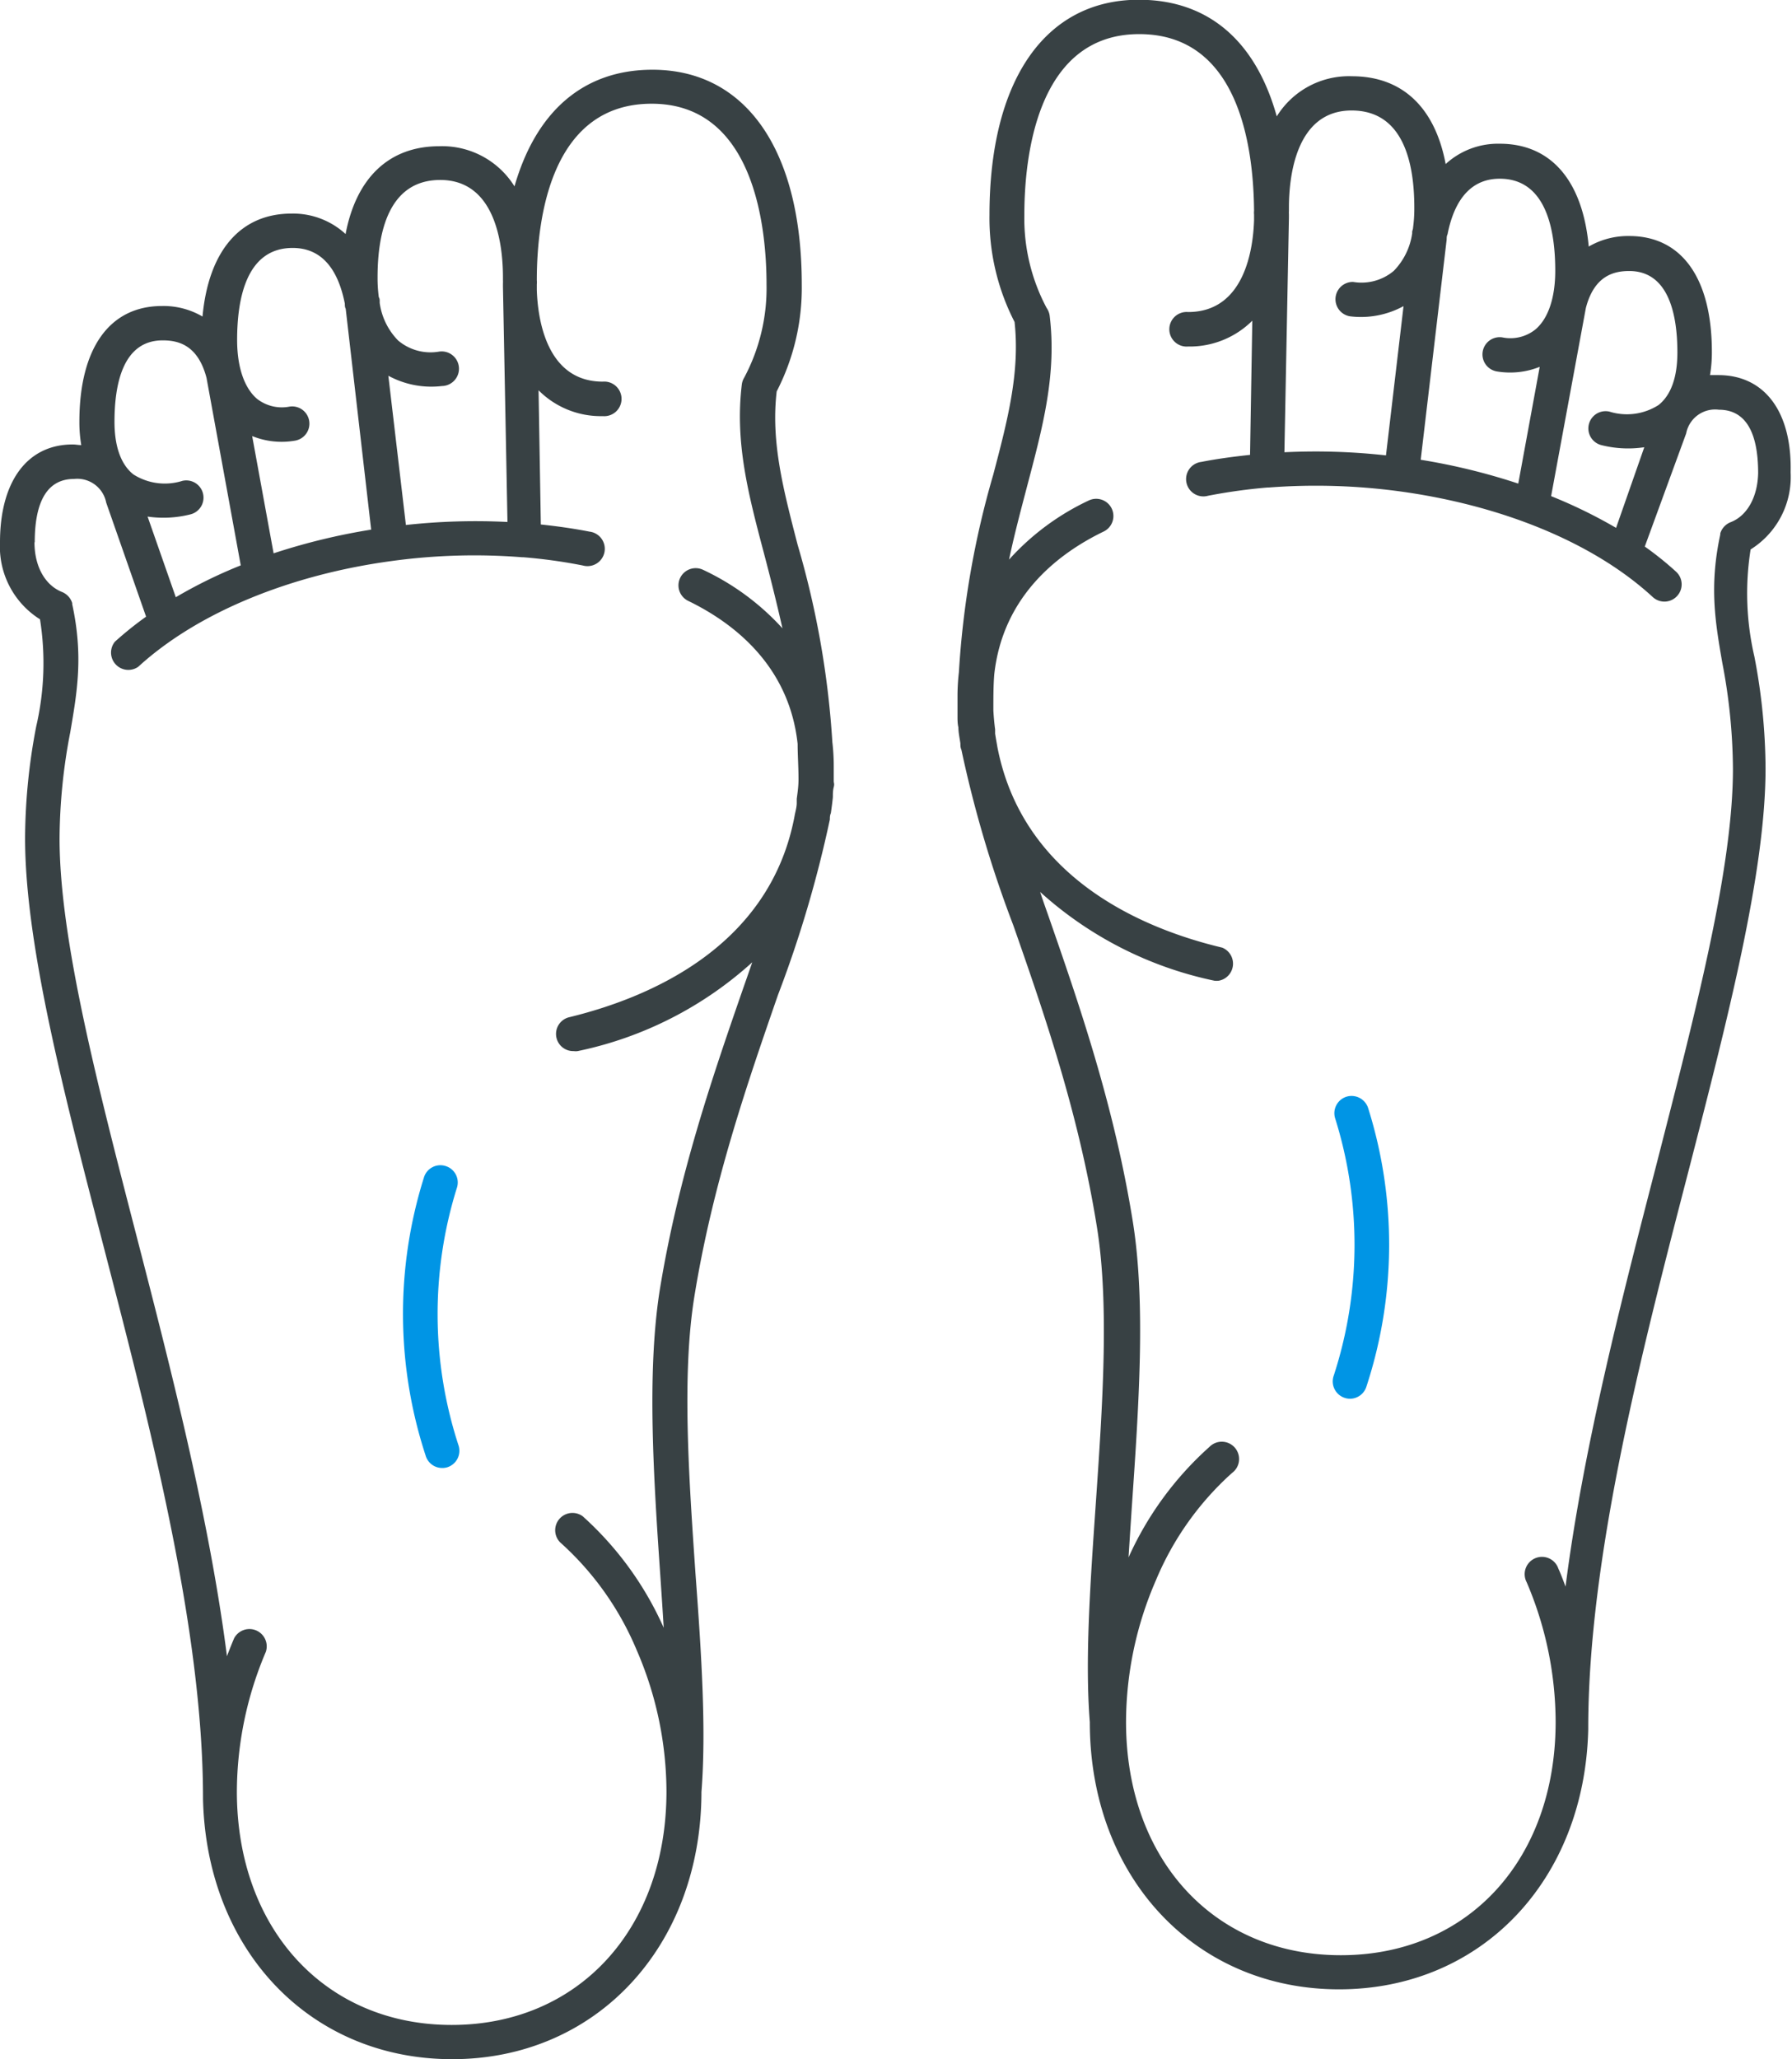 <svg xmlns="http://www.w3.org/2000/svg" id="fdde4daf-cdb0-4871-8183-ebfa16894551" data-name="&#xD1;&#xEB;&#xEE;&#xE9; 1" viewBox="0 0 142.91 164.19"><path d="M158.57,58.35c-.23,0-.45,0-.67,0a10.83,10.83,0,0,0,.15-1.85c0-5.87-2.4-9.24-6.59-9.24a6.23,6.23,0,0,0-3.23.84c-.48-5.24-3-8.2-7.1-8.2a6.18,6.18,0,0,0-4.31,1.62c-.85-4.51-3.46-7-7.47-7a6.77,6.77,0,0,0-6,3.2c-1.67-6-5.45-9.3-11-9.3-7.46,0-11.91,6.41-11.91,17.16a18.08,18.08,0,0,0,2,8.53c.44,4-.55,7.82-1.7,12.18A71.44,71.44,0,0,0,98,82.05a16.61,16.61,0,0,0-.11,1.87c0,.28,0,.55,0,.83s0,.27,0,.4,0,.33,0,.48,0,.54.07.8c0,.42.1.85.16,1.29,0,.17,0,.33.08.5a94.13,94.13,0,0,0,4.14,14c2.45,7,5.22,15,6.67,24.07,1,6.22.44,14.32-.1,22.15-.44,6.36-.86,12.36-.47,17.31,0,12.35,8.38,21.31,19.88,21.31,11.33,0,19.59-8.68,19.87-20.73,0,0,0-.05,0-.08,0-13.54,4.22-29.86,7.95-44.26,3.18-12.33,6.19-24,6.19-32.28a47.87,47.87,0,0,0-.89-8.92,22.31,22.31,0,0,1-.3-8.54,6.81,6.81,0,0,0,3.19-6.14C164.45,61.27,162.25,58.35,158.57,58.35Zm-7.11-8.3c3.17,0,3.84,3.53,3.84,6.49,0,2-.52,3.42-1.51,4.2a4.68,4.68,0,0,1-3.91.52,1.37,1.37,0,0,0-.61,2.68,8.72,8.72,0,0,0,3.39.16l-2.25,6.43A39.55,39.55,0,0,0,145.23,68L148,53C148.68,50.37,150.3,50.05,151.46,50.05ZM136.9,47.54c0-.14,0-.28.07-.42.58-2.93,2-4.43,4.16-4.43,3.67,0,4.43,4,4.43,7.34,0,2.13-.55,3.79-1.56,4.66a3.19,3.19,0,0,1-2.67.65,1.37,1.37,0,1,0-.4,2.72,6.35,6.35,0,0,0,3.39-.37L142.61,67a50.22,50.22,0,0,0-7.78-1.9ZM124.32,45.8c0-.07,0-.13,0-.2v-.07a2.43,2.43,0,0,1,0-.27V45c0-2.33.49-7.75,5-7.75,4.15,0,5,4.22,5,7.75a11.3,11.3,0,0,1-.1,1.59c0,.11-.05.21-.07.32v.13a5.35,5.35,0,0,1-1.47,3,4,4,0,0,1-3.24.88,1.38,1.38,0,0,0-.26,2.74,7.1,7.1,0,0,0,4.28-.81l-1.4,11.9a51,51,0,0,0-8.1-.25Zm35.22,24.28a1.4,1.4,0,0,0-.82.89s0,.06,0,.09h0c-.89,4.12-.4,7,.16,10.22a45.85,45.85,0,0,1,.85,8.46c0,8-3,19.44-6.11,31.59-2.78,10.76-5.83,22.57-7.24,33.62-.18-.48-.37-1-.57-1.43a1.38,1.38,0,1,0-2.53,1.08,28.46,28.46,0,0,1,2.31,11.13c0,11-7,18.61-17.13,18.61s-17.13-7.65-17.13-18.61a28.48,28.48,0,0,1,2.38-11.28,23.81,23.81,0,0,1,6.07-8.56,1.38,1.38,0,1,0-1.8-2.08,26.26,26.26,0,0,0-6.45,8.81c.08-1.3.17-2.62.26-4,.55-8,1.13-16.24.08-22.78-1.49-9.28-4.3-17.39-6.79-24.54-.21-.59-.41-1.16-.6-1.74a29.79,29.79,0,0,0,13.91,7.08,1.87,1.87,0,0,0,.32,0A1.38,1.38,0,0,0,119,104c-6.1-1.45-15.88-5.4-17.93-16-.06-.36-.13-.72-.18-1.07,0-.11,0-.22,0-.33-.07-.52-.11-1-.14-1.51V85c0-1,0-1.88.07-2.77.67-6.19,5-9.61,8.73-11.41a1.37,1.37,0,1,0-1.2-2.47A20,20,0,0,0,102,73.06c.46-2.17,1-4.16,1.48-6,1.25-4.73,2.32-8.81,1.76-13.45A1.39,1.39,0,0,0,105,53a15.18,15.18,0,0,1-1.78-7.43c0-4.33.89-14.41,9.16-14.41,7.81,0,9.11,8.66,9.16,14.08a1.55,1.55,0,0,0,0,.31h0V46c-.07,2.19-.71,7.32-5.26,7.32a1.38,1.38,0,1,0,0,2.75,7.08,7.08,0,0,0,5.12-2.06l-.18,10.7c-1.31.14-2.61.31-3.88.56a1.38,1.38,0,1,0,.53,2.7,44.14,44.14,0,0,1,4.77-.66h.1a49.77,49.77,0,0,1,10.35.3h0c8,1.08,15.43,4,20.25,8.44a1.37,1.37,0,0,0,1.94-.09,1.37,1.37,0,0,0-.09-1.94,26.08,26.08,0,0,0-2.49-2L156,63a2.35,2.35,0,0,1,2.61-1.89c2.07,0,3.13,1.7,3.13,5.05C161.7,68.06,160.87,69.57,159.54,70.08Z" transform="translate(-21.53 -28.44)" fill="#384144"></path><path d="M128.93,115.88a1.38,1.38,0,0,0-.93,1.71,33.67,33.67,0,0,1-.13,20.61,1.38,1.38,0,0,0,.93,1.71,1.32,1.32,0,0,0,.39.06,1.38,1.38,0,0,0,1.32-1,36.26,36.26,0,0,0,.13-22.17A1.39,1.39,0,0,0,128.93,115.88Z" transform="translate(-21.53 -28.44)" fill="#0095e5"></path><path d="M21.53,71.68a6.83,6.83,0,0,0,3.19,6.14,22.25,22.25,0,0,1-.3,8.53,48,48,0,0,0-.89,8.92c0,8.32,3,20,6.19,32.28,3.73,14.4,8,30.72,8,44.27,0,0,0,.05,0,.07.28,12.05,8.54,20.74,19.87,20.74,11.5,0,19.86-9,19.88-21.31.39-4.95,0-11-.47-17.32-.54-7.82-1.1-15.92-.1-22.15,1.45-9,4.22-17,6.67-24.07a94.13,94.13,0,0,0,4.14-14c0-.16,0-.33.08-.5.06-.43.12-.86.16-1.28,0-.27,0-.53.07-.8s0-.32,0-.48v-.4c0-.28,0-.55,0-.83a16.34,16.34,0,0,0-.11-1.87,71.33,71.33,0,0,0-2.77-15.74C84,67.47,83,63.69,83.47,59.65a18,18,0,0,0,2-8.52C85.47,40.38,81,34,73.56,34c-5.5,0-9.28,3.32-11,9.3a6.79,6.79,0,0,0-6-3.2c-4,0-6.62,2.52-7.47,7a6.19,6.19,0,0,0-4.31-1.63c-4.1,0-6.62,3-7.1,8.21a6.14,6.14,0,0,0-3.23-.84c-4.19,0-6.59,3.37-6.59,9.24a10.92,10.92,0,0,0,.15,1.85c-.22,0-.44-.05-.67-.05C23.73,63.87,21.53,66.79,21.53,71.68ZM38,58.57l2.73,14.95a38.33,38.33,0,0,0-5.18,2.54l-2.25-6.43a8.74,8.74,0,0,0,3.39-.17,1.37,1.37,0,1,0-.61-2.68,4.67,4.67,0,0,1-3.91-.51c-1-.79-1.51-2.24-1.51-4.2,0-3,.67-6.49,3.84-6.49C35.68,55.58,37.3,55.89,38,58.57Zm13.13,12.1a50.21,50.21,0,0,0-7.78,1.89l-1.71-9.35a6.25,6.25,0,0,0,3.39.37,1.37,1.37,0,1,0-.4-2.72A3.22,3.22,0,0,1,42,60.22c-1-.88-1.56-2.53-1.56-4.67,0-3.35.76-7.34,4.43-7.34,2.18,0,3.58,1.5,4.16,4.44,0,.14,0,.28.07.41ZM62,70.06a51,51,0,0,0-8.1.24l-1.4-11.9a7.17,7.17,0,0,0,4.28.82,1.38,1.38,0,1,0-.26-2.74,4,4,0,0,1-3.24-.89,5.32,5.32,0,0,1-1.47-3v-.13c0-.11,0-.21-.07-.32a11.5,11.5,0,0,1-.1-1.59c0-3.54.87-7.76,5-7.76,4.53,0,5,5.43,5,7.76v.21a2.62,2.62,0,0,1,0,.28v.07c0,.06,0,.13,0,.19Zm-37.7,1.62c0-3.35,1.06-5.05,3.13-5.05A2.35,2.35,0,0,1,30,68.52l3.18,9.09a27.67,27.67,0,0,0-2.49,2,1.38,1.38,0,0,0,1.86,2c4.81-4.4,12.27-7.37,20.24-8.44h0a48.43,48.43,0,0,1,10.35-.3h.1a41.78,41.78,0,0,1,4.77.66,1.38,1.38,0,1,0,.53-2.7c-1.27-.25-2.57-.43-3.88-.57l-.18-10.7a7,7,0,0,0,5.12,2.06,1.38,1.38,0,1,0,0-2.75c-4.55,0-5.19-5.13-5.26-7.31v-.45h0a1.65,1.65,0,0,0,0-.32c0-5.41,1.35-14.08,9.16-14.08,8.27,0,9.16,10.08,9.16,14.42a15.14,15.14,0,0,1-1.78,7.42,1.39,1.39,0,0,0-.19.54c-.56,4.64.51,8.73,1.76,13.45.5,1.89,1,3.88,1.48,6a20,20,0,0,0-6.32-4.66,1.37,1.37,0,0,0-1.2,2.47c3.71,1.8,8.06,5.22,8.73,11.4,0,.9.07,1.82.07,2.78v.09c0,.49-.07,1-.14,1.51,0,.11,0,.22,0,.34,0,.35-.12.71-.18,1.07-2,10.55-11.83,14.51-17.93,16a1.37,1.37,0,0,0,.32,2.71,1.22,1.22,0,0,0,.32,0,29.7,29.7,0,0,0,13.92-7.08c-.2.58-.4,1.16-.61,1.75-2.48,7.15-5.3,15.26-6.79,24.54-1,6.54-.47,14.79.08,22.77.09,1.34.18,2.66.26,4A26.32,26.32,0,0,0,68,149.34a1.38,1.38,0,0,0-1.8,2.08A23.87,23.87,0,0,1,72.3,160a28.48,28.48,0,0,1,2.38,11.28c0,11-7.05,18.62-17.13,18.62s-17.13-7.66-17.13-18.62a28.64,28.64,0,0,1,2.31-11.13,1.38,1.38,0,0,0-2.53-1.08c-.2.47-.39.95-.57,1.43-1.41-11-4.46-22.86-7.24-33.62-3.14-12.15-6.11-23.62-6.11-31.59a45.64,45.64,0,0,1,.85-8.45c.56-3.27,1.05-6.1.16-10.22h0s0-.06,0-.09a1.4,1.4,0,0,0-.82-.89C25.11,75.09,24.28,73.59,24.28,71.68Z" transform="translate(-21.53 -28.44)" fill="#384144"></path><path d="M57.05,121.41a1.37,1.37,0,0,1,.93,1.7,33.7,33.7,0,0,0,.13,20.62,1.38,1.38,0,0,1-.93,1.71,1.31,1.31,0,0,1-.39.05,1.37,1.37,0,0,1-1.32-1,36.26,36.26,0,0,1-.13-22.17A1.37,1.37,0,0,1,57.05,121.41Z" transform="translate(-21.53 -28.44)" fill="#0095e5"></path></svg>